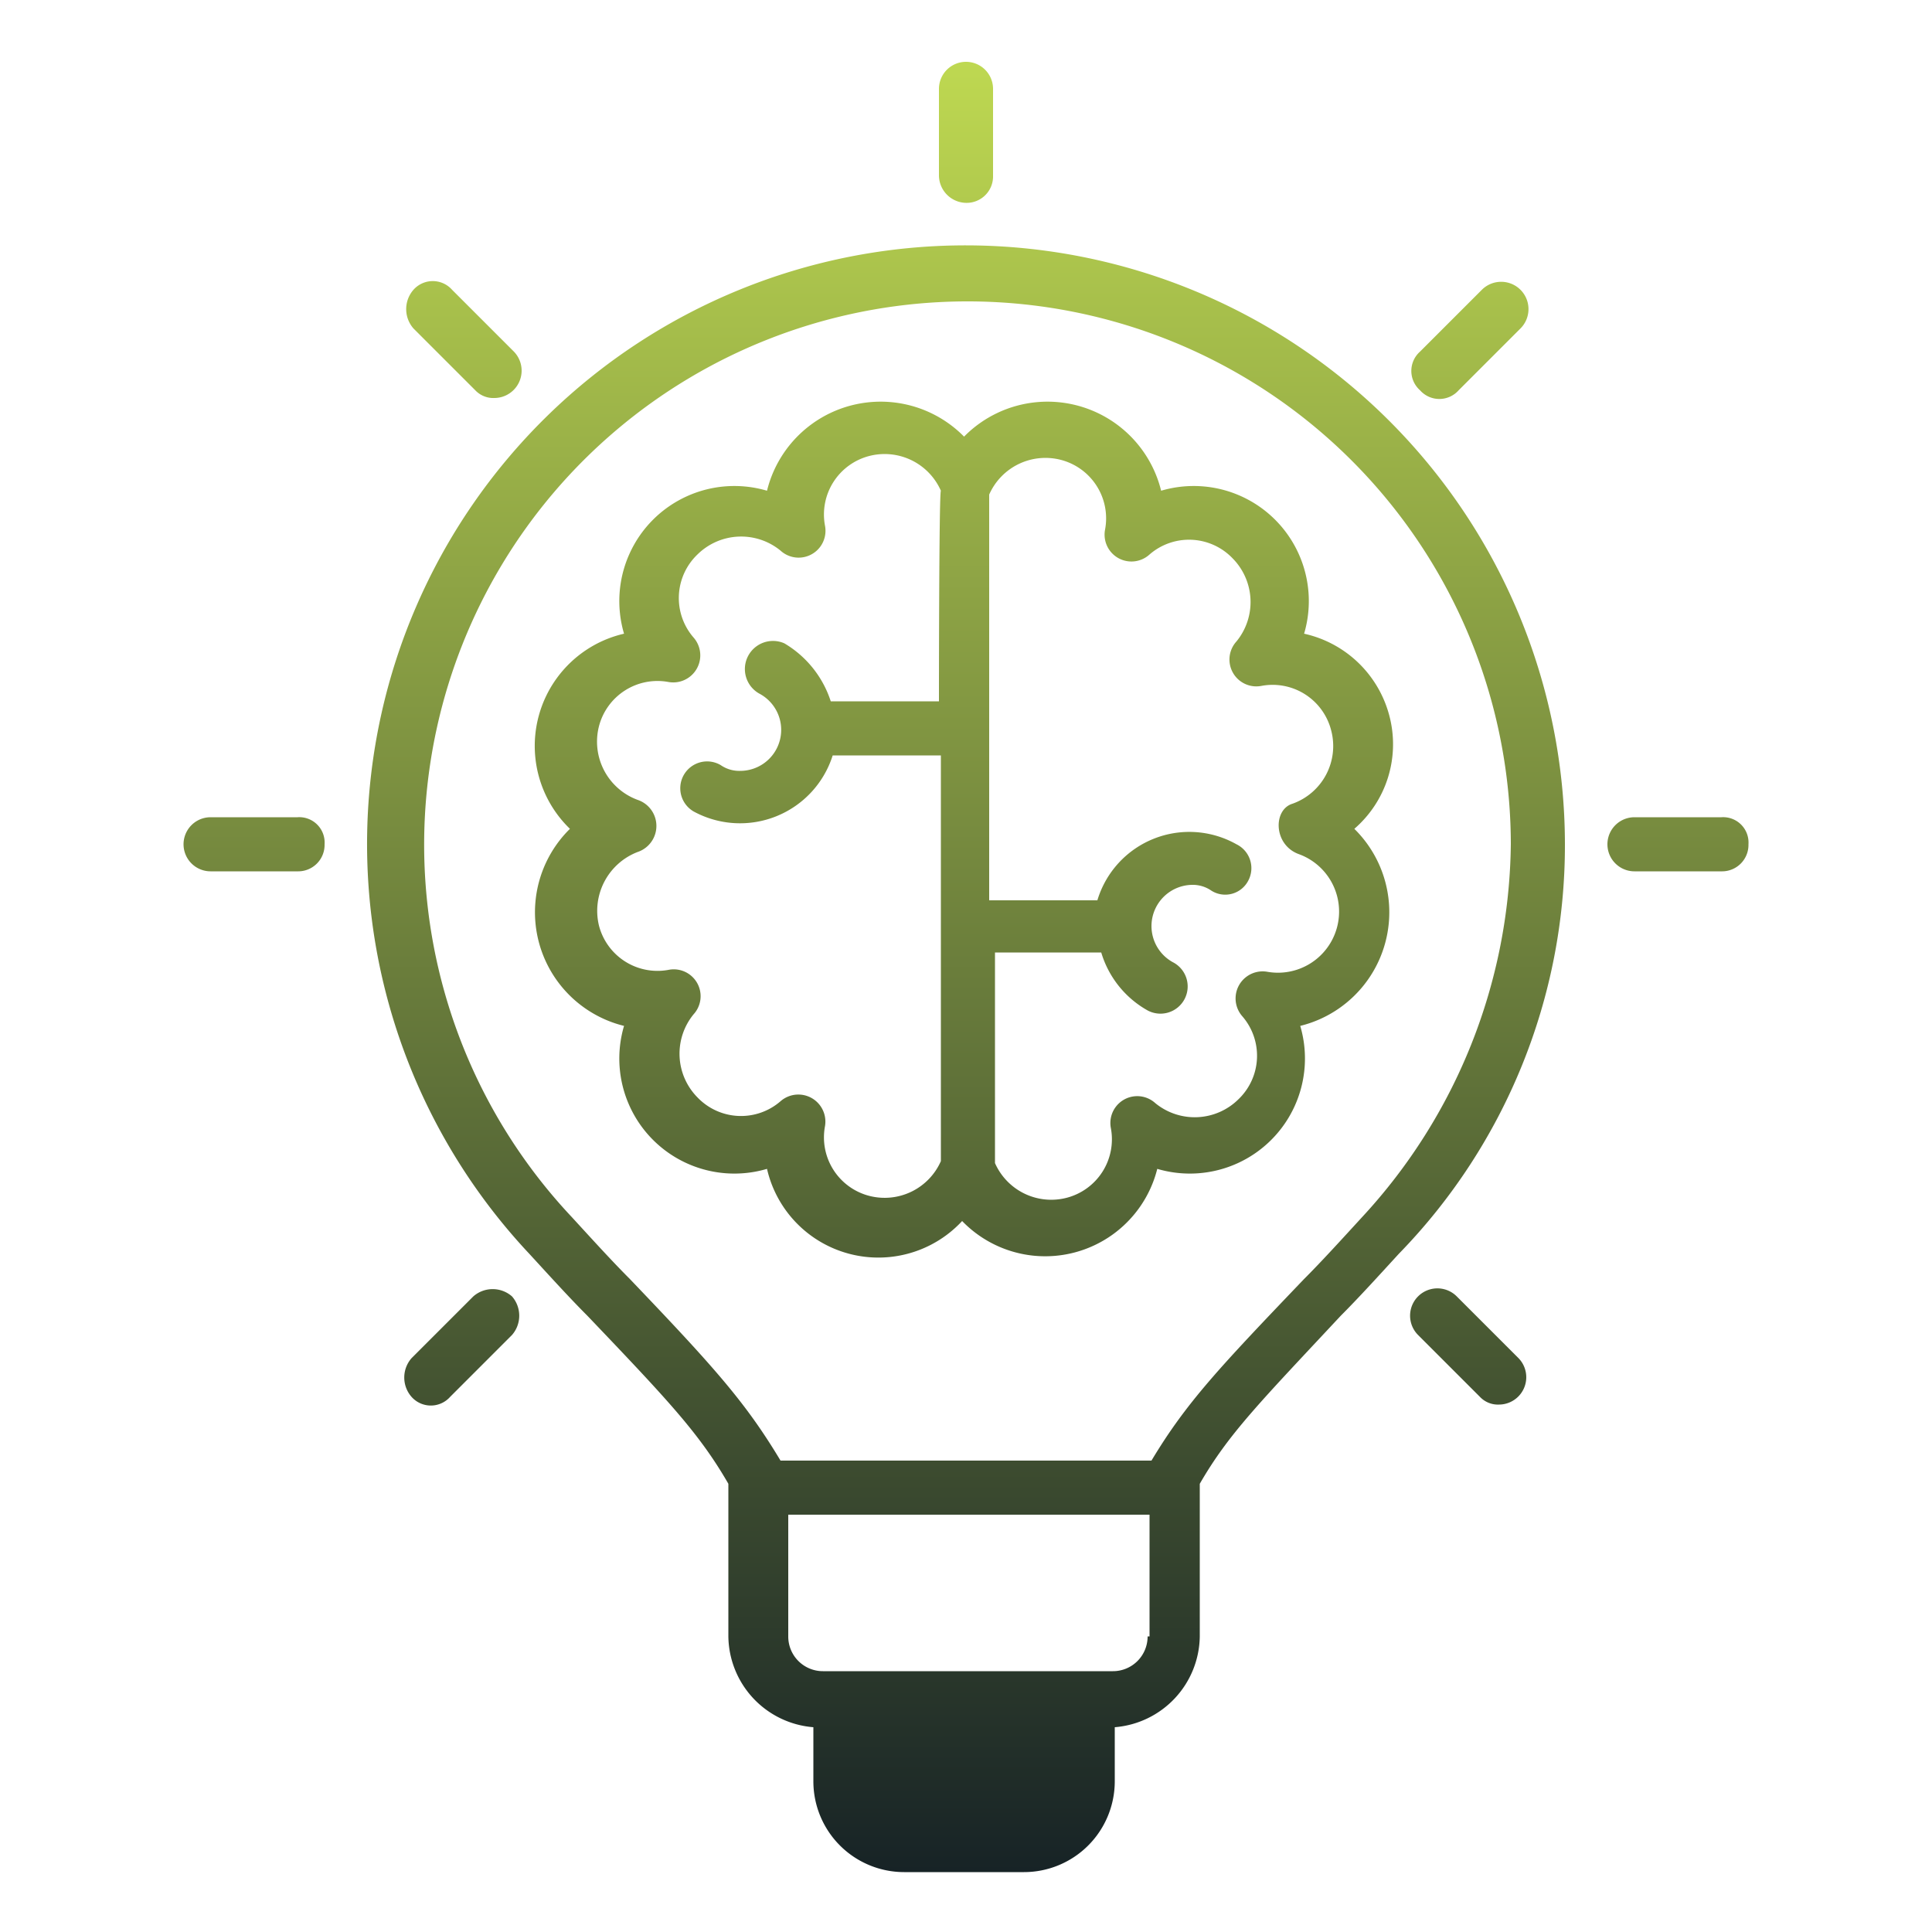 <svg id="Layer_1" data-name="Layer 1" xmlns="http://www.w3.org/2000/svg" xmlns:xlink="http://www.w3.org/1999/xlink" viewBox="0 0 100 100" width="100" height="100"><defs><style>.cls-1{fill-rule:evenodd;fill:url(#linear-gradient);}</style><linearGradient id="linear-gradient" x1="50" y1="96.9" x2="50" y2="3.2" gradientUnits="userSpaceOnUse"><stop offset="0" stop-color="#172326"/><stop offset="1" stop-color="#bed851"/></linearGradient></defs><path class="cls-1" d="M71.9,37a5.868,5.868,0,0,0-4.4-4.2,5.956,5.956,0,0,0-7.4-7.4,6.057,6.057,0,0,0-10.2-2.8,6.057,6.057,0,0,0-10.2,2.8,5.956,5.956,0,0,0-7.4,7.4,5.963,5.963,0,0,0-2.8,10.1,6.057,6.057,0,0,0,2.8,10.2,5.956,5.956,0,0,0,7.4,7.4,5.914,5.914,0,0,0,10.1,2.7,5.98,5.98,0,0,0,10.1-2.7,5.956,5.956,0,0,0,7.4-7.4,6.057,6.057,0,0,0,2.8-10.2A5.785,5.785,0,0,0,71.9,37Zm-23.3-.7H43a5.424,5.424,0,0,0-2.4-3,1.455,1.455,0,0,0-1.3,2.6,2.122,2.122,0,0,1-1,4,1.689,1.689,0,0,1-1-.3A1.389,1.389,0,1,0,35.9,42a5.028,5.028,0,0,0,7.2-2.9h5.6v21A3.182,3.182,0,0,1,45,61.9a3.128,3.128,0,0,1-2.3-3.6A1.4,1.4,0,0,0,40.4,57a3.119,3.119,0,0,1-4.3-.2,3.218,3.218,0,0,1-.2-4.3,1.39,1.39,0,0,0-1.3-2.3A3.128,3.128,0,0,1,31,47.9a3.265,3.265,0,0,1,2-3.8,1.422,1.422,0,0,0,0-2.7,3.213,3.213,0,0,1-2-3.8,3.128,3.128,0,0,1,3.6-2.3A1.4,1.4,0,0,0,35.9,33a3.119,3.119,0,0,1,.2-4.3,3.218,3.218,0,0,1,4.3-.2,1.39,1.39,0,0,0,2.3-1.3A3.128,3.128,0,0,1,45,23.6a3.182,3.182,0,0,1,3.7,1.8C48.6,25.5,48.6,36.3,48.6,36.3Zm18.6,7.9a3.164,3.164,0,0,1-1.6,6.1,1.4,1.4,0,0,0-1.3,2.3,3.119,3.119,0,0,1-.2,4.3,3.218,3.218,0,0,1-4.3.2,1.39,1.39,0,0,0-2.3,1.3A3.128,3.128,0,0,1,55.2,62a3.182,3.182,0,0,1-3.7-1.8V49.3H57a5.11,5.11,0,0,0,2.4,3,1.409,1.409,0,1,0,1.3-2.5,2.134,2.134,0,0,1,1-4,1.689,1.689,0,0,1,1,.3,1.342,1.342,0,0,0,1.9-.5,1.375,1.375,0,0,0-.6-1.9,4.969,4.969,0,0,0-7.2,2.9H51.2v-21a3.182,3.182,0,0,1,3.7-1.8,3.128,3.128,0,0,1,2.3,3.6,1.39,1.39,0,0,0,2.3,1.3,3.119,3.119,0,0,1,4.3.2,3.218,3.218,0,0,1,.2,4.3,1.39,1.39,0,0,0,1.3,2.3,3.128,3.128,0,0,1,3.6,2.3,3.169,3.169,0,0,1-2,3.8c-1,.3-1,2.1.3,2.6ZM26.5,67.1a1.519,1.519,0,0,1,0,2l-3.2,3.2a1.335,1.335,0,0,1-2,0,1.519,1.519,0,0,1,0-2l3.2-3.2a1.519,1.519,0,0,1,2,0Zm52.1,3.2a1.415,1.415,0,0,1-1,2.4,1.284,1.284,0,0,1-1-.4l-3.2-3.2a1.414,1.414,0,0,1,2-2l3.2,3.2ZM90.5,43.7a1.367,1.367,0,0,1-1.4,1.4H84.6a1.4,1.4,0,1,1,0-2.8h4.5a1.312,1.312,0,0,1,1.4,1.4Zm-17-23.5a1.336,1.336,0,0,1,0-2L76.7,15a1.414,1.414,0,0,1,2,2l-3.2,3.2a1.335,1.335,0,0,1-2,0ZM21.4,17a1.519,1.519,0,0,1,0-2,1.335,1.335,0,0,1,2,0l3.2,3.2a1.415,1.415,0,0,1-1,2.4,1.284,1.284,0,0,1-1-.4L21.4,17ZM48.6,9.1V4.6a1.4,1.4,0,0,1,2.8,0V9.1A1.367,1.367,0,0,1,50,10.5a1.43,1.43,0,0,1-1.4-1.4ZM16.8,43.7a1.367,1.367,0,0,1-1.4,1.4H10.9a1.4,1.4,0,0,1,0-2.8h4.5a1.312,1.312,0,0,1,1.4,1.4ZM50,12.7A30.986,30.986,0,0,0,27.4,64.9c1.1,1.2,2.1,2.3,3,3.2,4.2,4.4,5.8,6.1,7.3,8.7v7.9a4.775,4.775,0,0,0,4.4,4.7v2.8a4.7,4.7,0,0,0,4.7,4.7H53a4.7,4.7,0,0,0,4.7-4.7V89.4a4.78,4.78,0,0,0,4.4-4.7V76.8c1.5-2.6,3.1-4.2,7.3-8.7.9-.9,1.9-2,3-3.2A30.3,30.3,0,0,0,81,43.7,31.027,31.027,0,0,0,50,12.7Zm9.4,72a1.793,1.793,0,0,1-1.8,1.8h-15a1.793,1.793,0,0,1-1.8-1.8V78.4H59.5v6.3ZM70.5,63c-1.1,1.2-2.1,2.3-3,3.2-4.4,4.6-6.1,6.4-7.9,9.4H40.4c-1.8-3-3.4-4.8-7.8-9.4-.9-.9-1.9-2-3-3.2A28.123,28.123,0,1,1,78.2,43.7,28.848,28.848,0,0,1,70.5,63Z"/></svg>